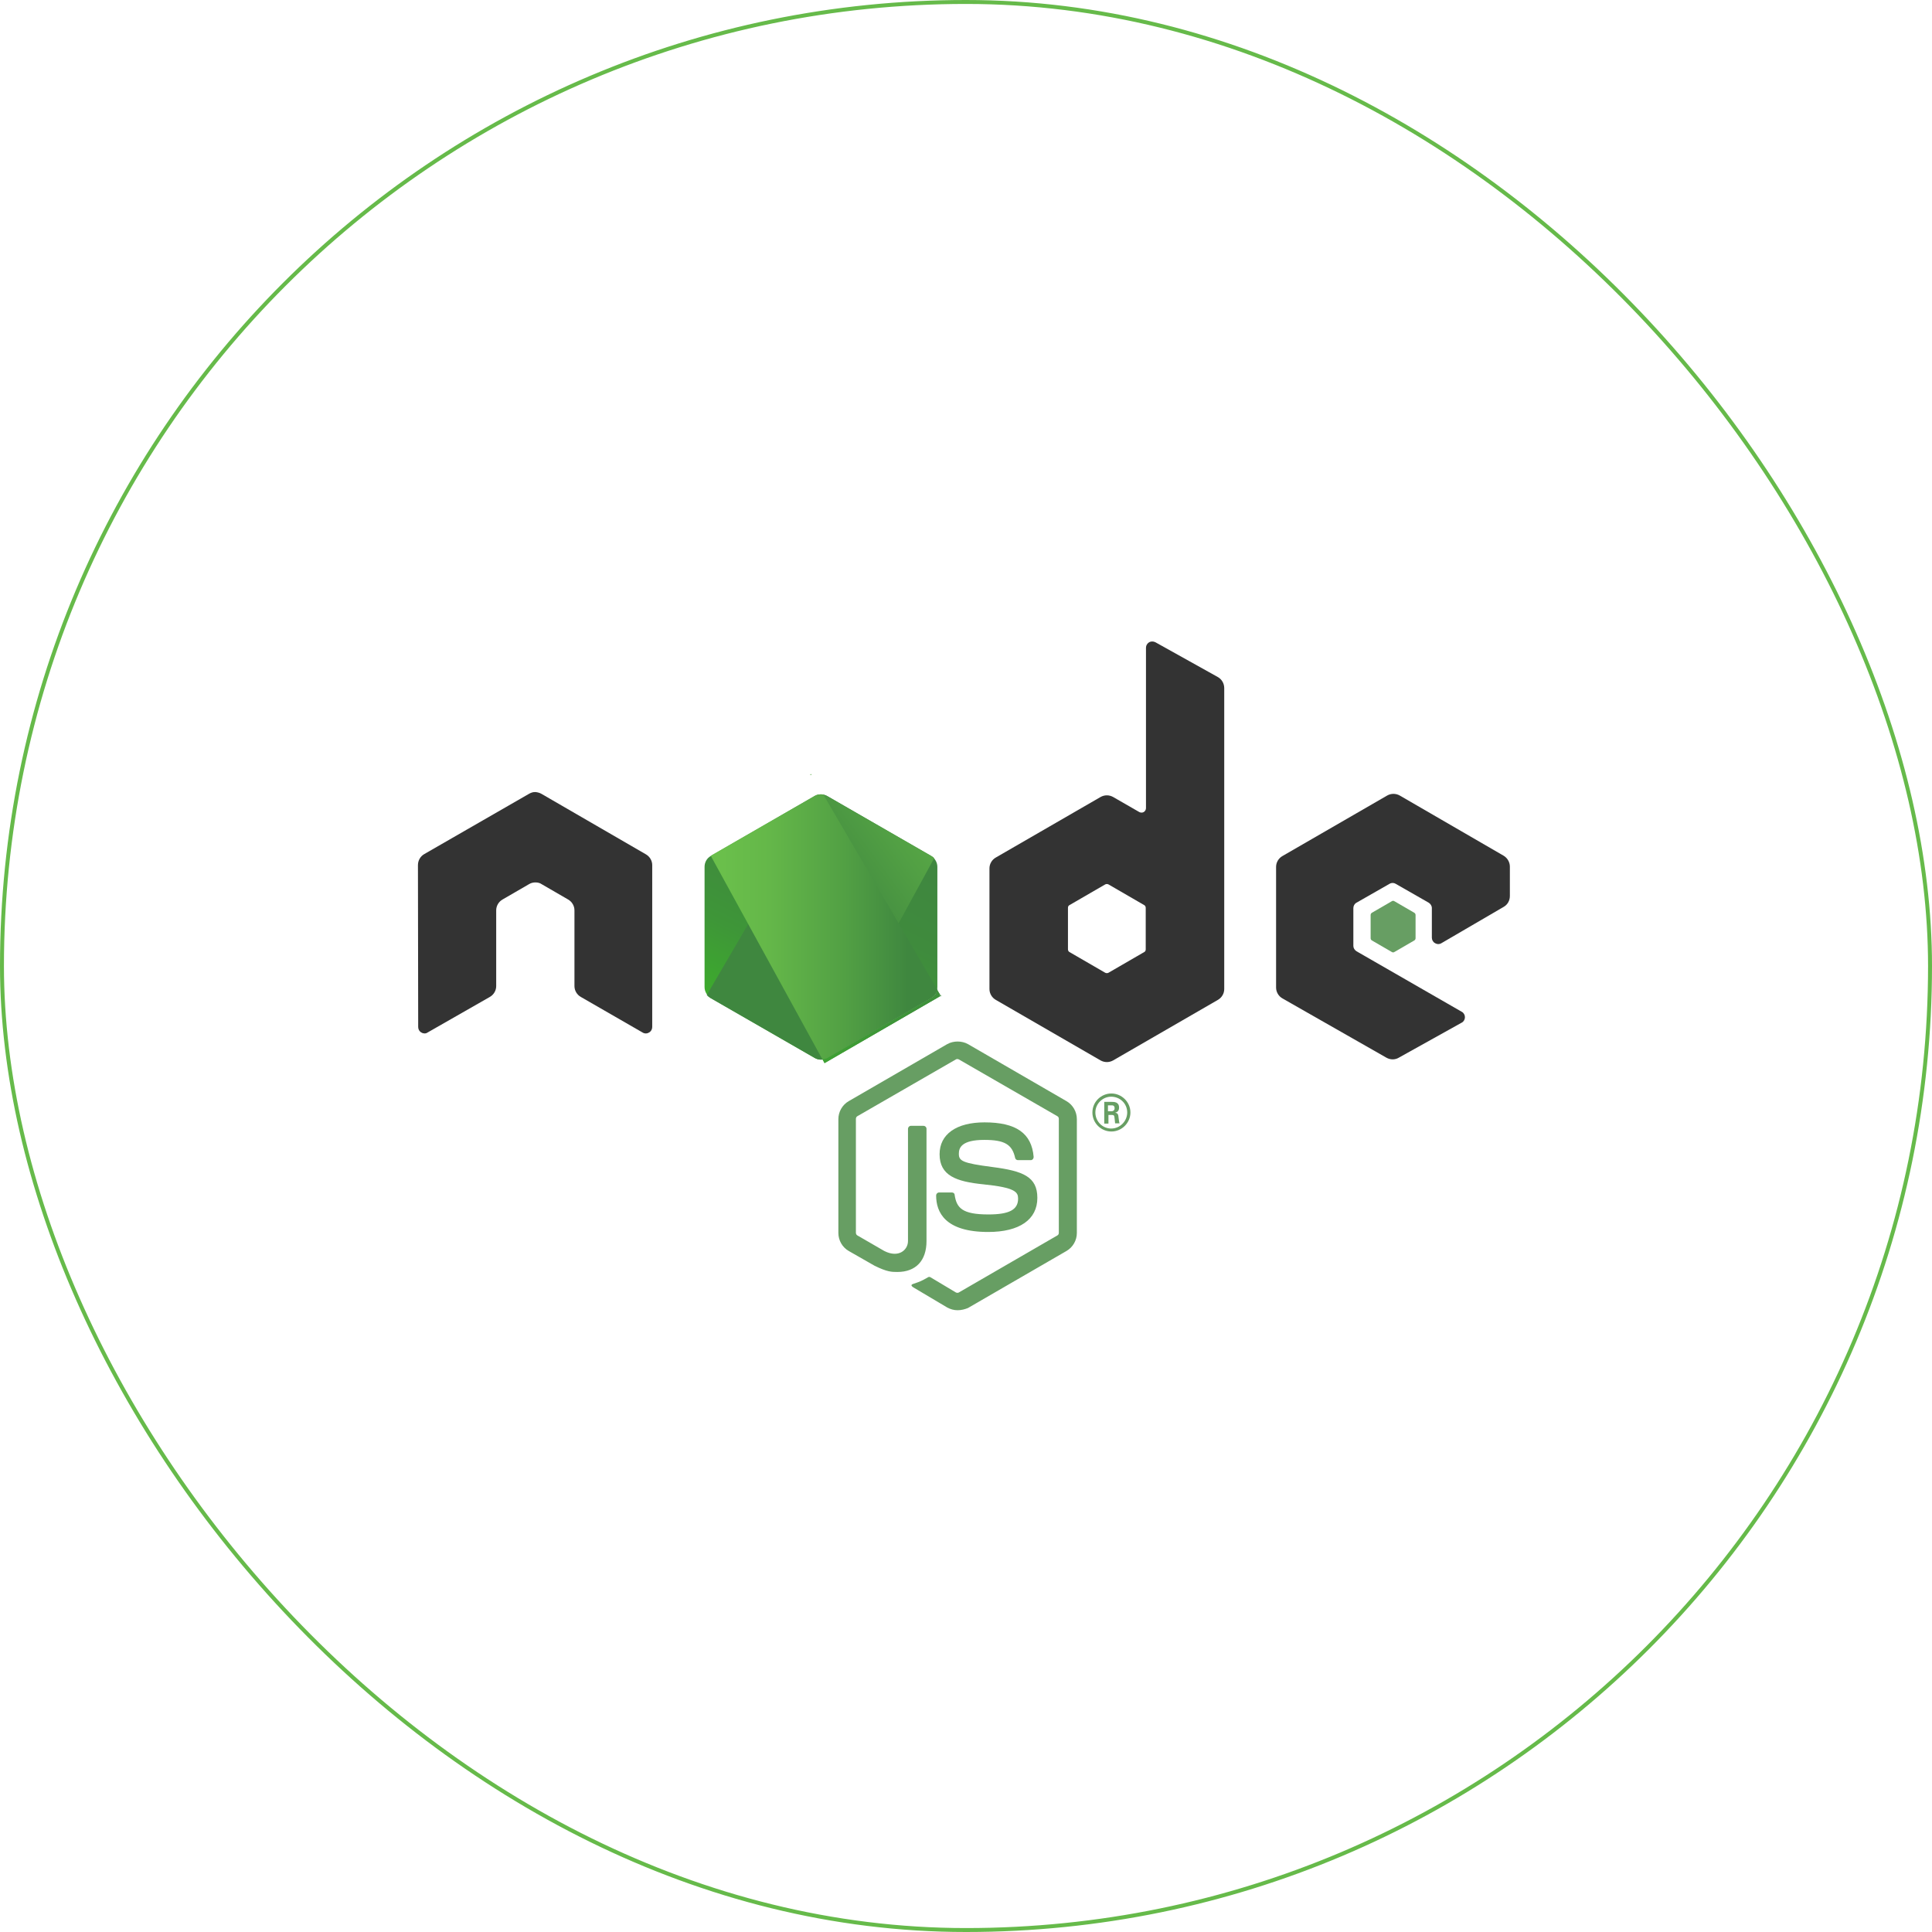 <svg fill="none" height="490" viewBox="0 0 490 490" width="490" xmlns="http://www.w3.org/2000/svg" xmlns:xlink="http://www.w3.org/1999/xlink"><linearGradient id="a"><stop offset="0" stop-color="#3f873f"/><stop offset=".33" stop-color="#3f8b3d"/><stop offset=".637" stop-color="#3e9638"/><stop offset=".934" stop-color="#3da92e"/><stop offset="1" stop-color="#3dae2b"/></linearGradient><linearGradient id="b" gradientUnits="userSpaceOnUse" x1="218.951" x2="195.12" xlink:href="#a" y1="213.22" y2="261.839"/><linearGradient id="c" gradientUnits="userSpaceOnUse" x1="204.21" x2="271.082" y1="238.664" y2="189.252"><stop offset=".138" stop-color="#3f873f"/><stop offset=".402" stop-color="#52a044"/><stop offset=".713" stop-color="#64b749"/><stop offset=".908" stop-color="#6abf4b"/></linearGradient><linearGradient id="d"><stop offset=".092" stop-color="#6abf4b"/><stop offset=".287" stop-color="#64b749"/><stop offset=".598" stop-color="#52a044"/><stop offset=".862" stop-color="#3f873f"/></linearGradient><linearGradient id="e" gradientUnits="userSpaceOnUse" x1="177.728" x2="238.723" xlink:href="#d" y1="196.39" y2="196.39"/><linearGradient id="f" gradientUnits="userSpaceOnUse" x1="177.728" x2="238.723" xlink:href="#d" y1="235.094" y2="235.094"/><linearGradient id="g" gradientUnits="userSpaceOnUse" x1="177.723" x2="238.723" xlink:href="#d" y1="252.506" y2="252.506"/><linearGradient id="h" gradientUnits="userSpaceOnUse" x1="177.727" x2="238.723" xlink:href="#d" y1="260.376" y2="260.376"/><linearGradient id="i" gradientUnits="userSpaceOnUse" x1="247.609" x2="209.994" xlink:href="#a" y1="211.778" y2="288.517"/><clipPath id="j"><path d="m106 162.695h277v169.609h-277z"/></clipPath><rect height="489" rx="244.5" stroke="#66ba4a" width="489" x=".5" y=".5"/><g clip-path="url(#j)"><path d="m242.872 332.305c-.939 0-1.816-.251-2.63-.689l-8.327-4.946c-1.253-.689-.626-.939-.251-1.065 1.691-.563 2.004-.688 3.757-1.69.188-.125.438-.063.626.062l6.387 3.82c.25.125.563.125.751 0l24.983-14.463c.25-.125.375-.376.375-.689v-28.863c0-.313-.125-.563-.375-.689l-24.983-14.4c-.25-.125-.563-.125-.751 0l-24.983 14.4c-.25.126-.376.439-.376.689v28.863c0 .251.126.564.376.689l6.825 3.944c3.694 1.879 6.011-.313 6.011-2.504v-28.487c0-.376.313-.752.751-.752h3.193c.376 0 .752.313.752.752v28.487c0 4.946-2.693 7.826-7.389 7.826-1.44 0-2.567 0-5.76-1.565l-6.574-3.757c-1.628-.939-2.63-2.692-2.63-4.57v-28.863c0-1.879 1.002-3.632 2.63-4.571l24.982-14.463c1.566-.876 3.694-.876 5.26 0l24.982 14.463c1.628.939 2.63 2.692 2.63 4.571v28.863c0 1.878-1.002 3.631-2.63 4.57l-24.982 14.463c-.752.313-1.691.564-2.63.564z" fill="#679e63"/><path d="m250.636 312.457c-10.957 0-13.211-5.008-13.211-9.266 0-.376.313-.751.751-.751h3.256c.376 0 .689.25.689.626.501 3.318 1.941 4.946 8.578 4.946 5.259 0 7.513-1.19 7.513-4.007 0-1.628-.626-2.817-8.828-3.631-6.825-.689-11.083-2.192-11.083-7.639 0-5.071 4.258-8.076 11.396-8.076 8.014 0 11.959 2.755 12.46 8.765 0 .188-.063.376-.188.564-.125.125-.313.25-.501.25h-3.318c-.313 0-.626-.25-.689-.564-.751-3.443-2.692-4.57-7.827-4.57-5.76 0-6.449 2.003-6.449 3.506 0 1.816.814 2.379 8.578 3.381 7.702 1.002 11.333 2.442 11.333 7.826 0 5.51-4.571 8.64-12.46 8.64z" fill="#679e63"/><path d="m286.701 282.154c0 2.63-2.191 4.821-4.821 4.821s-4.821-2.128-4.821-4.821c0-2.755 2.254-4.821 4.821-4.821s4.821 2.129 4.821 4.821zm-8.891 0c0 2.254 1.816 4.07 4.007 4.07 2.254 0 4.07-1.878 4.07-4.07 0-2.254-1.816-4.007-4.07-4.007-2.129 0-4.007 1.753-4.007 4.007zm2.254-2.692h1.878c.627 0 1.879 0 1.879 1.44 0 1.002-.626 1.19-1.002 1.315.751.063.814.563.877 1.252.062.438.125 1.19.25 1.44h-1.127c0-.25-.188-1.628-.188-1.69-.062-.313-.188-.439-.563-.439h-.94v2.192h-1.064zm1.002 2.379h.814c.689 0 .814-.501.814-.751 0-.751-.501-.751-.814-.751h-.877v1.502z" fill="#679e63"/><g clip-rule="evenodd" fill-rule="evenodd"><path d="m165.42 219.42c0-1.127-.626-2.192-1.628-2.755l-26.485-15.34c-.439-.25-.94-.375-1.441-.438-.062 0-.25 0-.25 0-.501 0-1.002.188-1.44.438l-26.548 15.277c-1.002.564-1.628 1.628-1.628 2.818l.063 41.071c0 .564.313 1.127.814 1.378.5.313 1.127.313 1.565 0l15.778-9.016c1.002-.563 1.628-1.628 1.628-2.755v-19.221c0-1.127.626-2.191 1.628-2.755l6.7-3.882c.501-.313 1.064-.438 1.628-.438.563 0 1.127.125 1.565.438l6.7 3.882c1.002.564 1.628 1.628 1.628 2.755v19.221c0 1.127.626 2.192 1.628 2.755l15.653 9.016c.501.313 1.127.313 1.628 0 .501-.251.814-.814.814-1.378z" fill="#333"/><path d="m293.025 162.883c-.501-.25-1.127-.25-1.565 0-.501.313-.814.814-.814 1.378v40.696c0 .375-.188.751-.564 1.001-.375.188-.751.188-1.127 0l-6.637-3.819c-1.001-.563-2.191-.563-3.193 0l-26.548 15.34c-1.002.563-1.628 1.628-1.628 2.754v30.617c0 1.127.626 2.191 1.628 2.754l26.548 15.34c1.002.563 2.192.563 3.193 0l26.548-15.34c1.002-.563 1.628-1.627 1.628-2.754v-76.321c0-1.19-.626-2.254-1.628-2.818zm-2.442 77.886c0 .313-.125.564-.375.689l-9.079 5.259c-.251.126-.564.126-.814 0l-9.079-5.259c-.251-.125-.376-.438-.376-.689v-10.518c0-.313.125-.563.376-.689l9.079-5.259c.25-.125.563-.125.814 0l9.079 5.259c.25.126.375.439.375.689z" fill="#333"/><path d="m381.372 230.001c1.002-.564 1.566-1.628 1.566-2.755v-7.451c0-1.127-.627-2.191-1.566-2.755l-26.36-15.276c-1.002-.564-2.191-.564-3.193 0l-26.548 15.339c-1.002.564-1.628 1.628-1.628 2.755v30.616c0 1.127.626 2.191 1.628 2.755l26.36 15.026c1.002.564 2.192.564 3.131 0l15.966-8.891c.501-.25.814-.813.814-1.377 0-.563-.313-1.127-.814-1.377l-26.673-15.34c-.501-.313-.814-.814-.814-1.377v-9.579c0-.564.313-1.127.814-1.378l8.327-4.758c.501-.313 1.127-.313 1.628 0l8.328 4.758c.501.313.814.814.814 1.378v7.513c0 .563.313 1.127.814 1.377.501.313 1.127.313 1.628 0z" fill="#333"/><path d="m353.009 228.56c.188-.125.438-.125.626 0l5.072 2.943c.187.125.313.313.313.564v5.885c0 .25-.126.438-.313.563l-5.072 2.943c-.188.125-.438.125-.626 0l-5.072-2.943c-.188-.125-.313-.313-.313-.563v-5.885c0-.251.125-.439.313-.564z" fill="#679e63"/></g><path d="m209.813 201.889c-1.002-.564-2.192-.564-3.194 0l-26.36 15.214c-1.002.564-1.565 1.628-1.565 2.755v30.491c0 1.127.626 2.191 1.565 2.755l26.36 15.214c1.002.563 2.192.563 3.194 0l26.36-15.214c1.001-.564 1.565-1.628 1.565-2.755v-30.491c0-1.127-.626-2.191-1.565-2.755z" fill="url(#b)"/><path d="m236.235 217.103-26.485-15.214c-.251-.125-.564-.25-.814-.313l-29.679 50.776c.251.313.564.564.877.752l26.485 15.214c.752.438 1.628.563 2.442.313l27.863-50.964c-.188-.251-.438-.439-.689-.564z" fill="url(#c)"/><path d="m205.743 196.317-.376.187h.501z" fill="url(#e)"/><path d="m236.235 253.104c.752-.439 1.315-1.19 1.566-2.004l-28.99-49.587c-.752-.125-1.566-.062-2.254.376l-26.298 15.151 28.364 51.716c.376-.063.814-.188 1.19-.376z" fill="url(#f)"/><path d="m238.74 252.603-.188-.313v.438z" fill="url(#g)"/><path d="m236.235 253.104-26.423 15.214c-.375.188-.751.313-1.189.375l.5.94 29.303-16.968v-.375l-.751-1.253c-.063.877-.626 1.628-1.44 2.067z" fill="url(#h)"/><path d="m236.235 253.104-26.423 15.214c-.375.188-.751.313-1.189.375l.5.94 29.303-16.968v-.375l-.751-1.253c-.063.877-.626 1.628-1.44 2.067z" fill="url(#i)"/></g></svg>